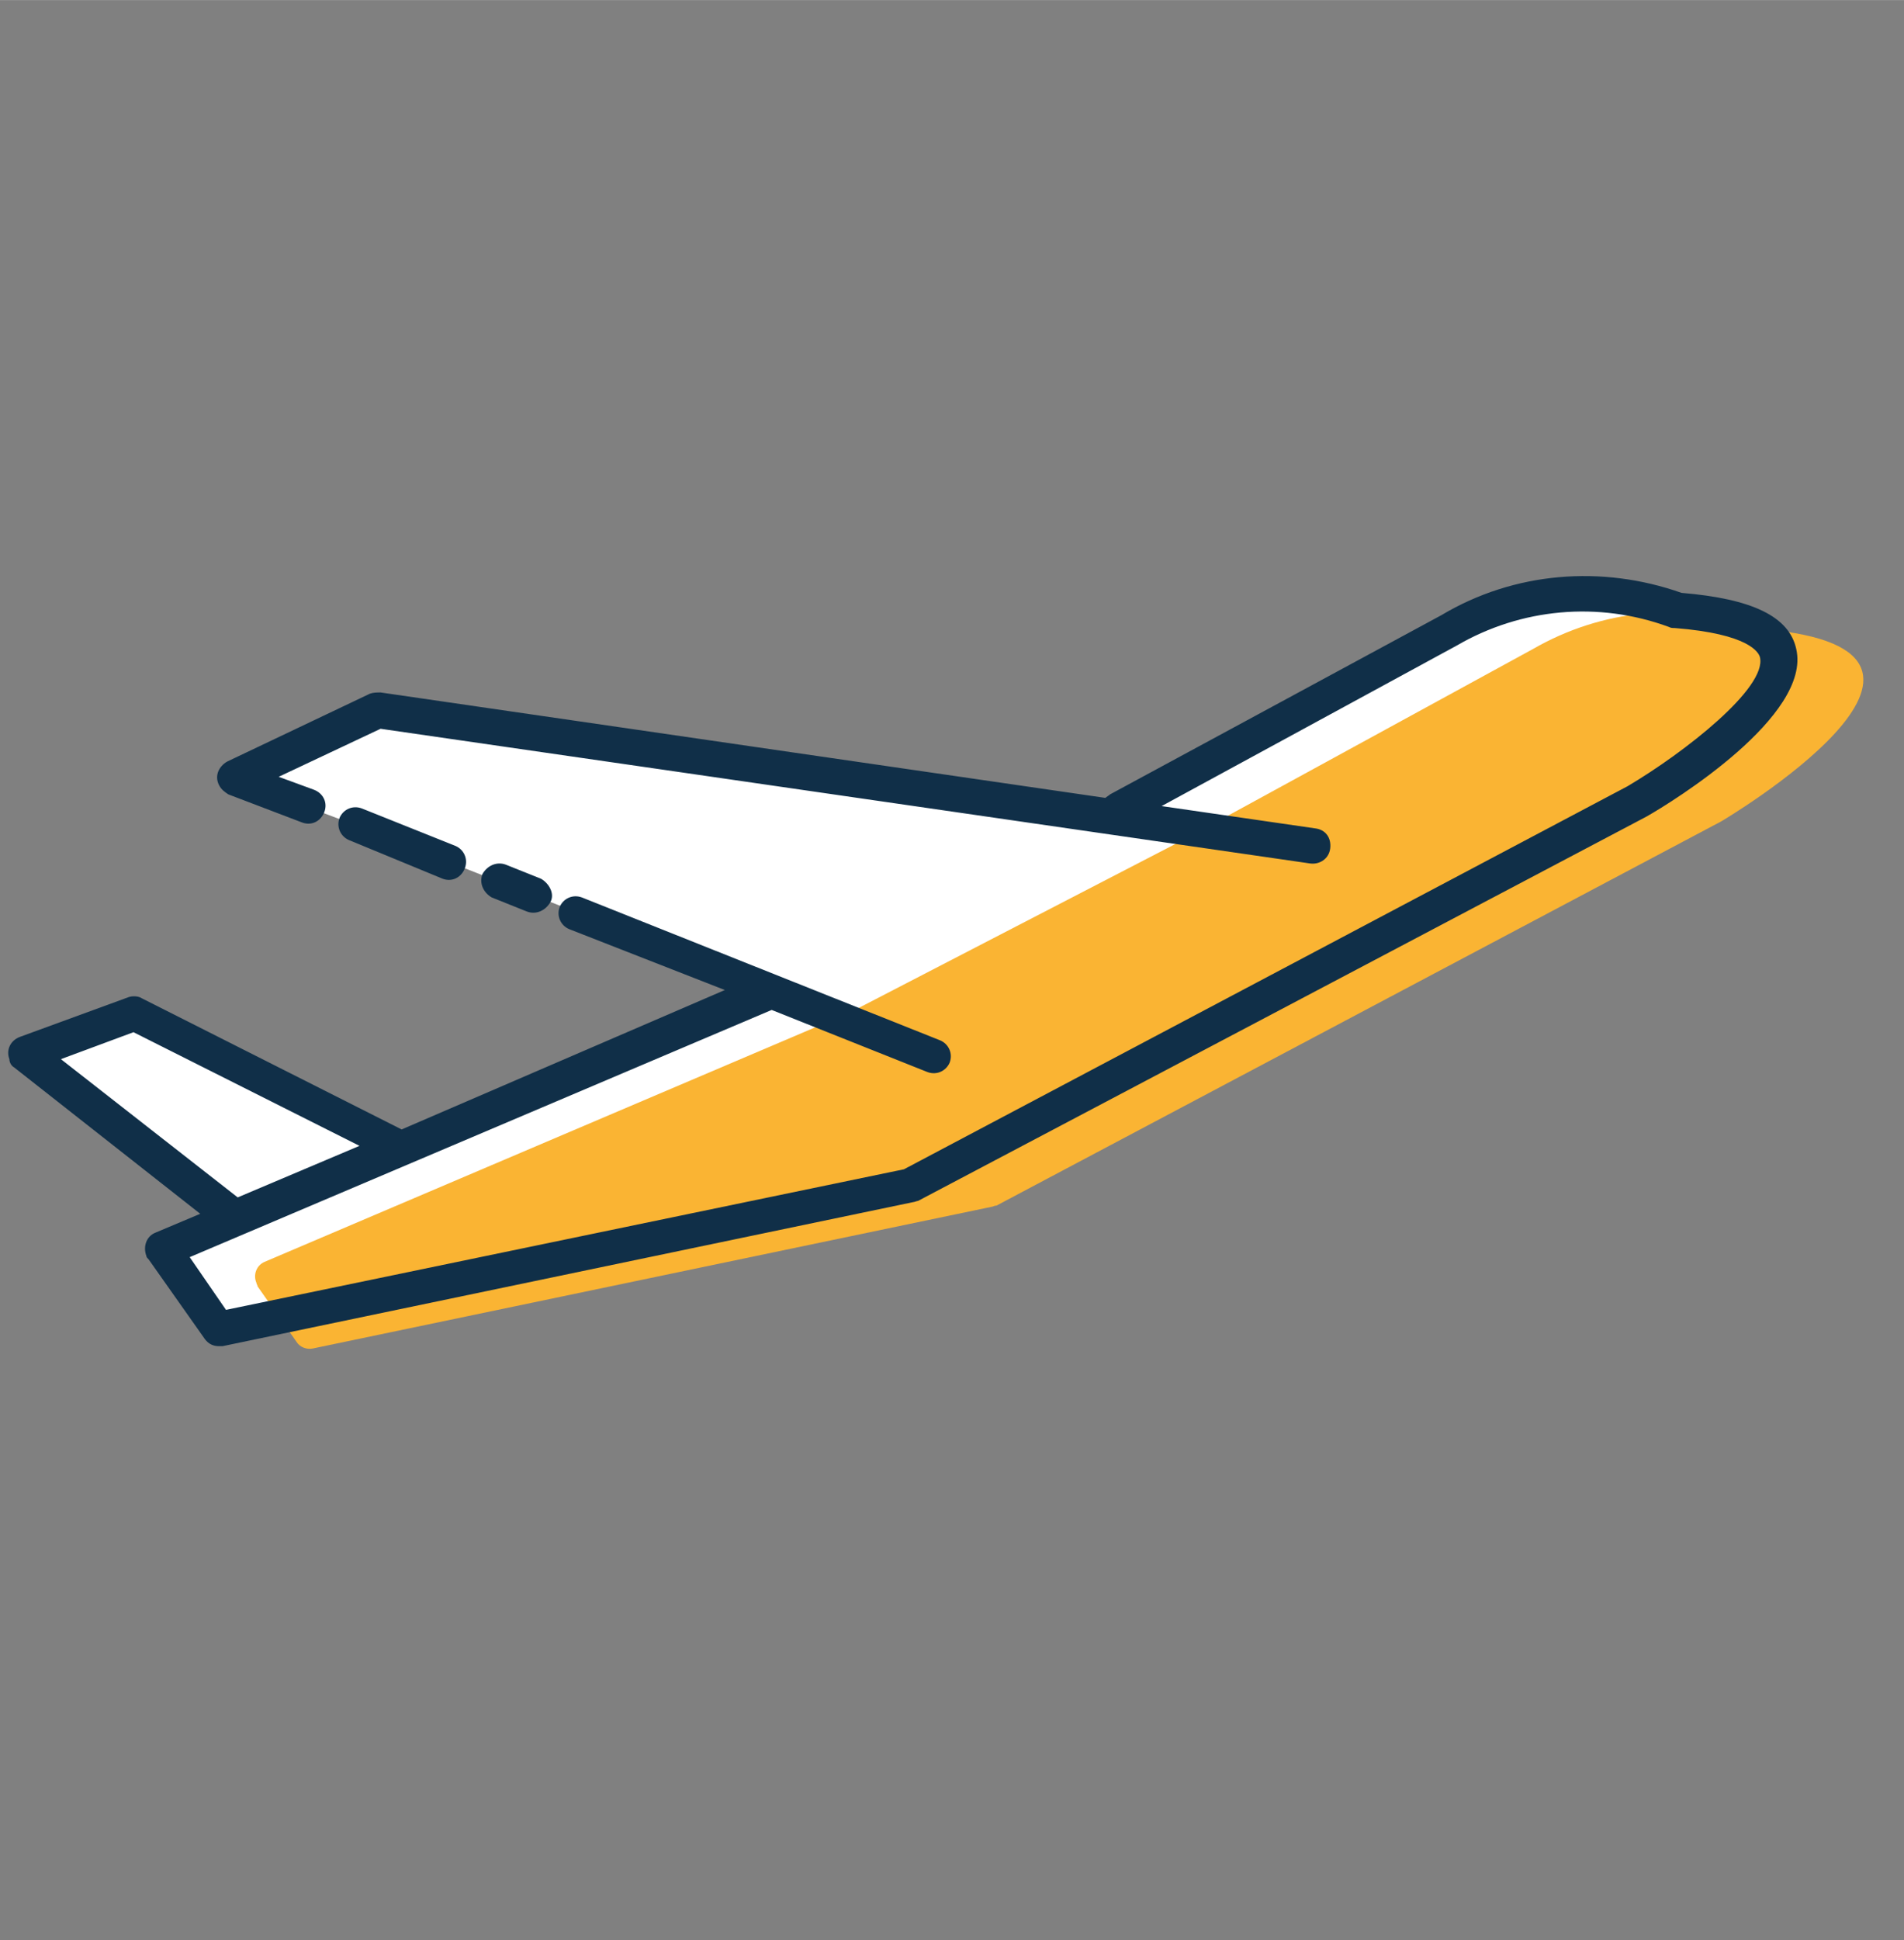 <?xml version="1.0" encoding="utf-8"?>
<!-- Generator: Adobe Illustrator 25.0.0, SVG Export Plug-In . SVG Version: 6.00 Build 0)  -->
<svg version="1.1" id="Ebene_1" xmlns="http://www.w3.org/2000/svg" xmlns:xlink="http://www.w3.org/1999/xlink" x="0px" y="0px"
	 viewBox="0 0 162.6 165.6" style="enable-background:new 0 0 162.6 165.6;" xml:space="preserve" width="162px" height="165px">
<rect x="0" y="0" width="162.6" height="165.6" fill="#808080" stroke="none"/>
<style type="text/css">
	.st0{fill:#FFFFFF;}
	.st1{fill:#FAB433;}
	.st2{fill:#102F48;}
</style>
<g>
	<path class="st0" d="M64.6,83.9L33.2,97L11.7,86.3c-0.4-0.2-0.8-0.2-1.2-0.1l-6,2.3c-0.8,0.3-1.2,1.1-0.9,1.8
		c0.1,0.3,0.3,0.5,0.5,0.7l15.4,12.1l-3.7,1.5c-0.8,0.3-1.1,1.2-0.8,1.9c0,0.1,0.1,0.2,0.2,0.3l4.7,6.6c0.3,0.4,0.7,0.6,1.2,0.6
		c0.1,0,0.2,0,0.3,0l57.2-11.9c0.1,0,0.3-0.1,0.4-0.1l60.3-31.7c2.2-1.4,13.6-8.3,12.3-13.8c-0.6-2.7-3.7-4.2-9.5-4.6
		c-6.6-2.3-13.9-1.7-19.9,1.8L94.8,68.5c-0.1,0.1-0.3,0.2-0.4,0.3l-60-8.7c-0.3,0-0.6,0-0.9,0.1l-11.9,5.6c-0.7,0.4,1.5,1.8,1.8,2
		l6.1,2.3L64.6,83.9z"/>
</g>
<g id="Zeichnung">
	<g>
		<path class="st1" d="M150.6,53.7c-0.1,0-0.3,0-0.4-0.1c-6.4-2.3-13.4-1.6-19.3,1.8l-28.2,15.4l-1.1,0.6L73,86.2l-0.5,0.3
			c0,0-0.1,0-0.1,0l-49.8,21.2c-0.7,0.3-1,1.1-0.7,1.8c0,0.1,0.1,0.2,0.1,0.3l3.3,4.7c0.3,0.5,0.9,0.7,1.4,0.6l58-12.1
			c0.1,0,0.2-0.1,0.4-0.1L147,70.1C147,70.1,171.7,55.5,150.6,53.7z"/>
		<g>
			<path class="st2" d="M153.4,55.4c-0.6-2.8-3.8-4.3-9.8-4.8c-6.8-2.4-14.3-1.8-20.5,1.9L94.8,67.8c-0.1,0.1-0.3,0.2-0.4,0.3
				l-61.9-9c-0.3,0-0.6,0-0.9,0.1L19.4,65c-0.7,0.4-1.1,1.2-0.7,2c0.2,0.4,0.5,0.6,0.8,0.8l6.3,2.4c0.8,0.3,1.6-0.1,1.9-0.9
				c0.3-0.8-0.1-1.6-0.9-1.9l-3-1.1l8.7-4.1l79.4,11.5c0.8,0.1,1.6-0.4,1.7-1.3s-0.4-1.6-1.3-1.7c0,0,0,0,0,0l-13.1-1.9l25.2-13.7
				c5.5-3.2,12.1-3.8,18.1-1.6c0.2,0.1,0.3,0.1,0.5,0.1c6.4,0.5,7.2,2.1,7.3,2.5c0.6,2.6-6.4,8.1-11.3,11L77.2,99.8l-57.9,12
				l-3.1-4.5l49.7-21.1c0,0,0,0,0,0l13.3,5.3c0.8,0.3,1.6-0.1,1.9-0.8c0.3-0.8-0.1-1.6-0.8-1.9c0,0,0,0,0,0L49.7,76.6
				c-0.8-0.3-1.6,0.1-1.9,0.8c-0.3,0.8,0.1,1.6,0.8,1.9c0,0,0,0,0,0l13.3,5.2L34.3,96.4L12.1,85.2C11.8,85,11.3,85,11,85.1l-9.3,3.4
				c-0.8,0.3-1.2,1.1-0.9,1.9C0.8,90.7,1,91,1.2,91.1l15.9,12.5l-3.8,1.6c-0.8,0.3-1.1,1.2-0.8,2c0,0.1,0.1,0.2,0.2,0.3l4.8,6.8
				c0.3,0.4,0.7,0.6,1.2,0.6c0.1,0,0.2,0,0.3,0l59-12.3c0.1,0,0.3-0.1,0.4-0.1l62.2-32.8C142.9,68.4,154.7,61.1,153.4,55.4z
				 M5.2,90.4l6.2-2.3l19.3,9.7l-10.4,4.4L5.2,90.4z"/>
			<path class="st2" d="M37.8,75c0.8,0.3,1.6-0.1,1.9-0.9c0.3-0.8-0.1-1.6-0.8-1.9l-8-3.2c-0.8-0.3-1.6,0.1-1.9,0.8
				c-0.3,0.8,0.1,1.6,0.8,1.9L37.8,75z"/>
			<path class="st2" d="M45,77.8c0.8,0.3,1.6-0.1,2-0.8s-0.1-1.6-0.8-2l-3-1.2c-0.8-0.3-1.6,0.1-2,0.8c-0.3,0.8,0.1,1.6,0.8,2
				c0,0,0,0,0,0L45,77.8z"/>
		</g>
	</g>
</g>
</svg>
